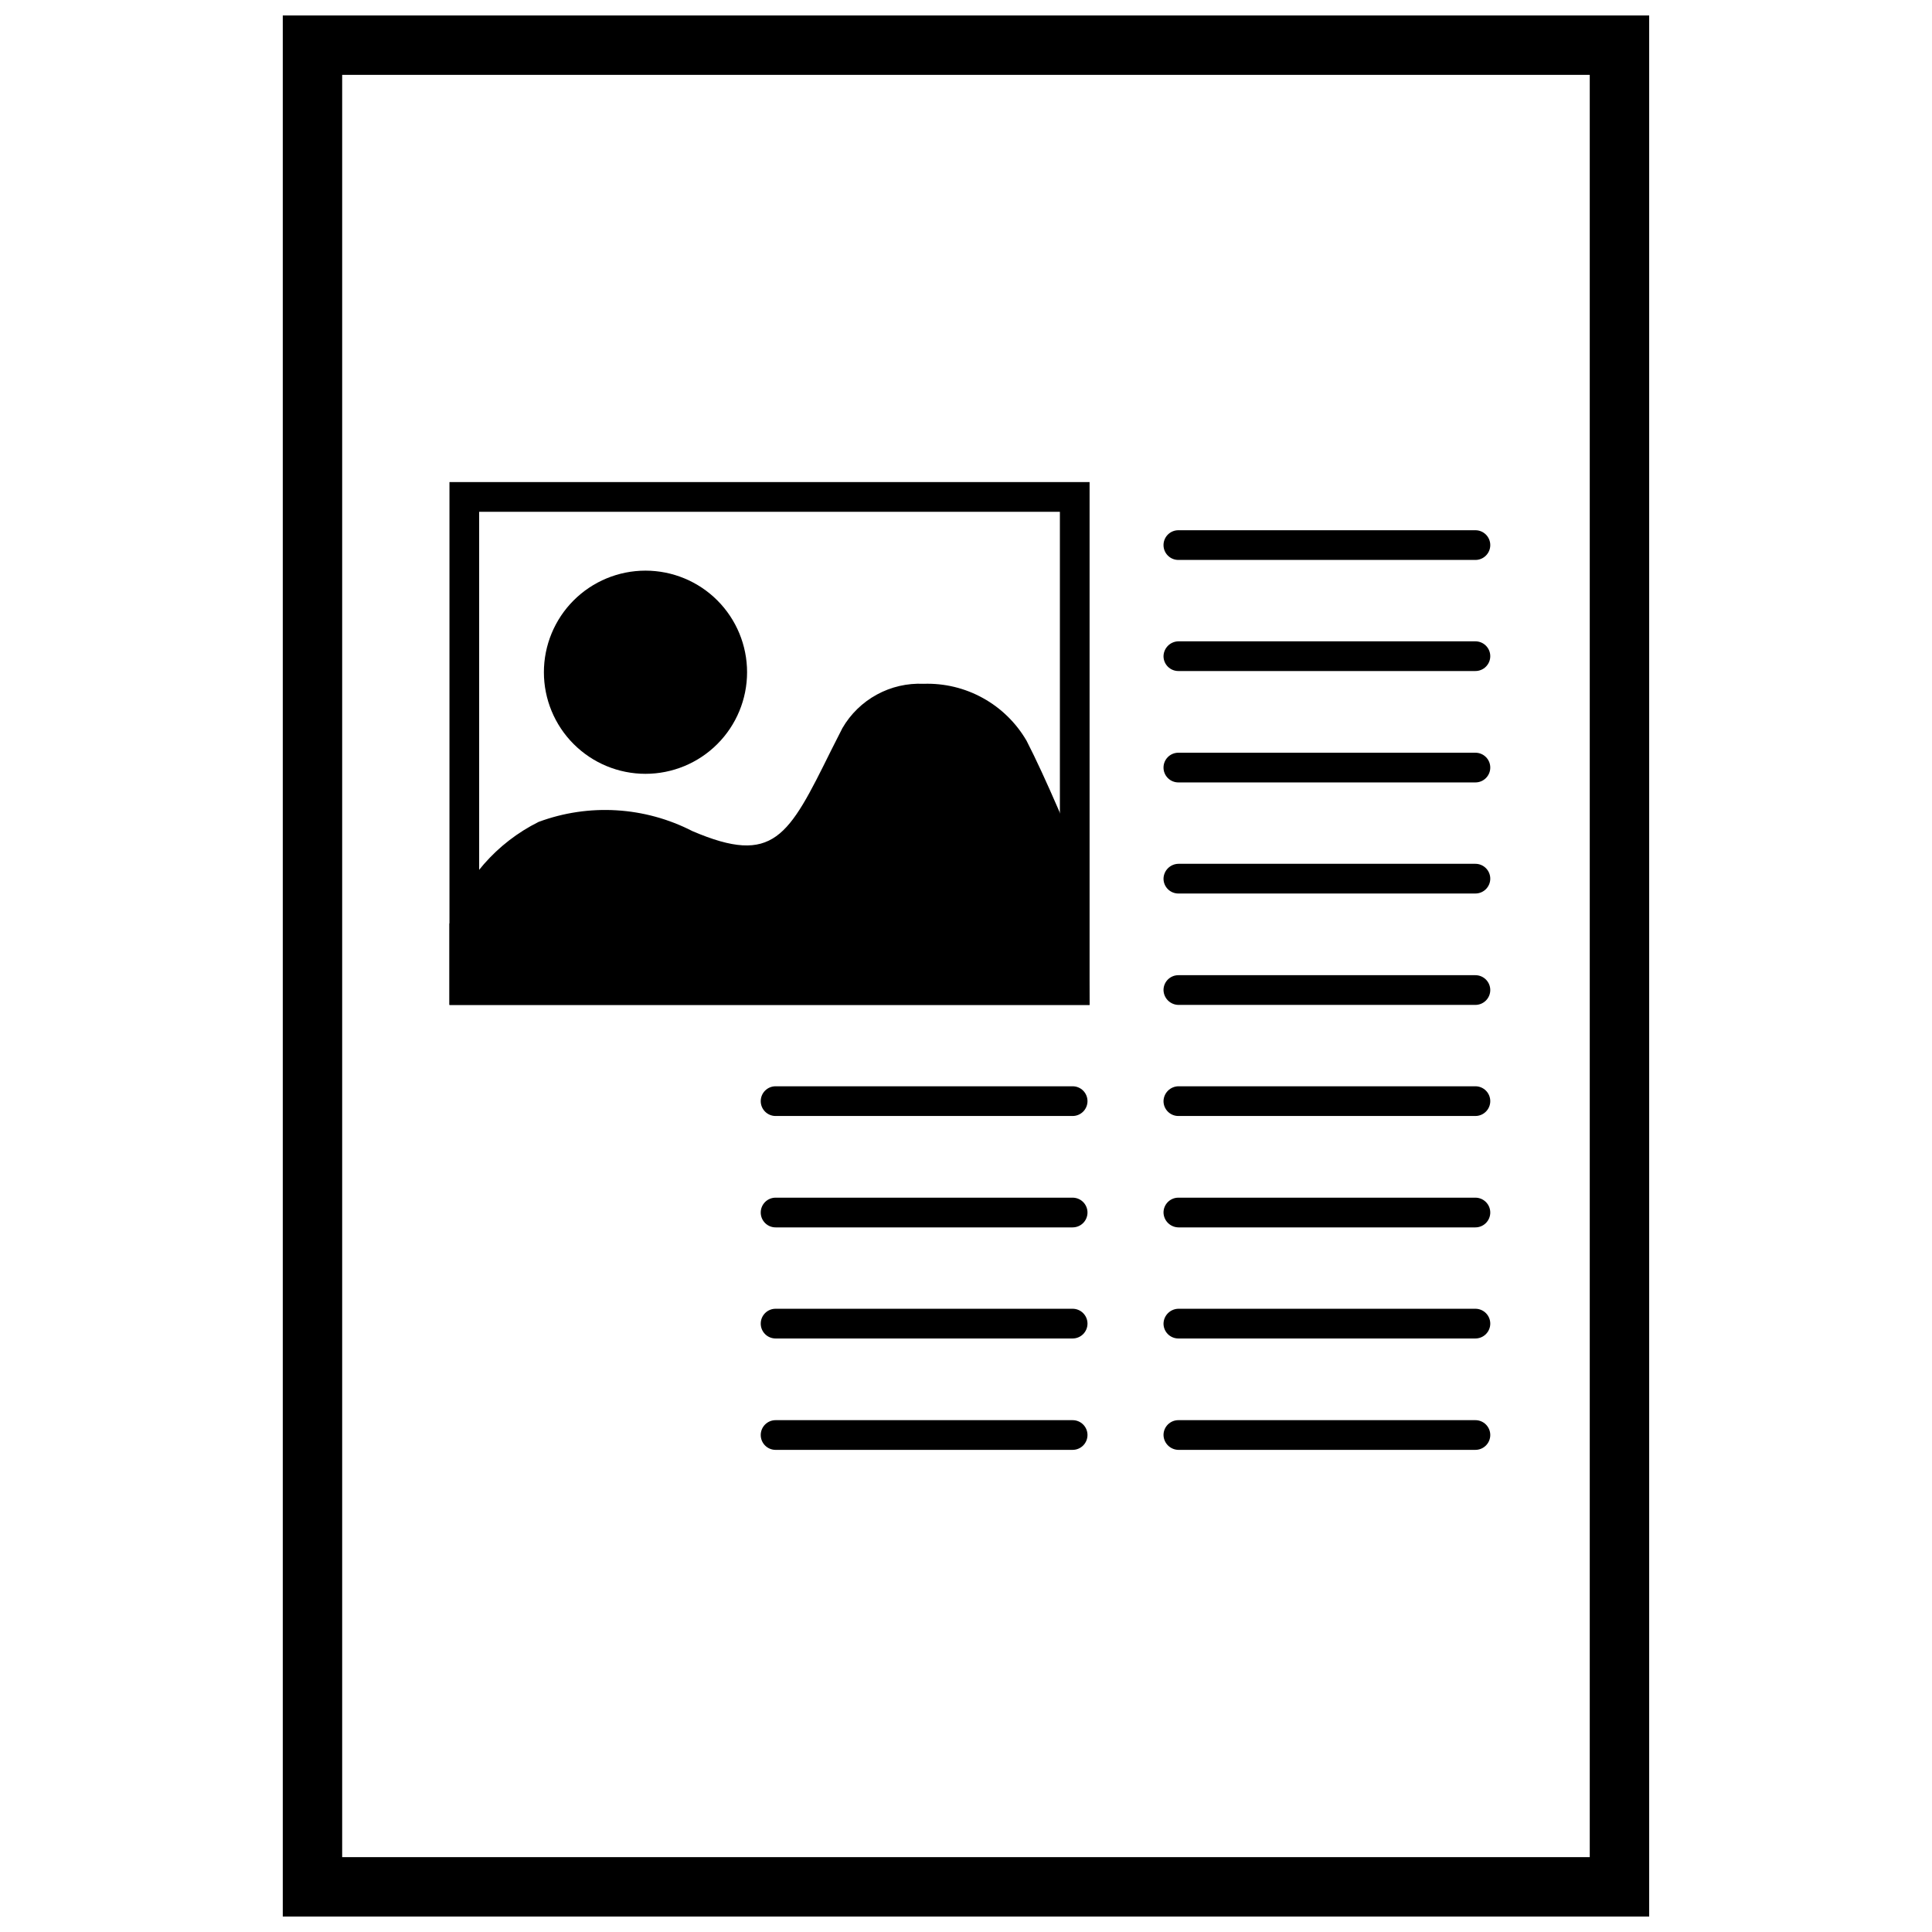 <?xml version="1.0" encoding="UTF-8"?>
<!-- Uploaded to: ICON Repo, www.svgrepo.com, Generator: ICON Repo Mixer Tools -->
<svg width="800px" height="800px" version="1.1" viewBox="144 144 512 512" xmlns="http://www.w3.org/2000/svg">
 <defs>
  <clipPath id="a">
   <path d="m218 148.09h364v503.81h-364z"/>
  </clipPath>
 </defs>
 <g clip-path="url(#a)">
  <path d="m581.05 651.9h-362.11v-503.81h362.11zm-346.37-15.742h330.62v-472.32h-330.62z"/>
 </g>
 <path d="m432.75 410.31h-169.64v-138.55h169.64zm-161.77-7.871 153.9-0.004v-122.8h-153.9z"/>
 <path d="m428.81 377.72v28.652l-161.77 0.004v-16.215c3.148-8.816 17.633-39.988 59.199-22.277 27.16 11.57 31.488-2.914 44.793-29.207 6.926-13.777 33.379-12.594 41.879 3.465 4.25 8.266 10.703 23.062 15.898 35.578z"/>
 <path d="m432.75 410.31h-169.64v-21.492c4.012-11.754 12.5-21.457 23.613-27 13.332-4.953 28.133-4.066 40.777 2.438 21.57 9.211 25.426 1.496 36.762-21.41l2.992-5.902c2.168-3.734 5.32-6.801 9.109-8.867 3.785-2.07 8.07-3.059 12.383-2.863 5.492-0.188 10.938 1.117 15.746 3.781 4.812 2.66 8.809 6.578 11.57 11.332 4.879 9.445 12.121 26.527 15.742 35.895v1.496zm-161.77-7.871 153.9-0.004v-23.617c-3.938-9.367-10.863-25.586-15.742-34.48l-0.004 0.004c-2.008-3.535-4.973-6.434-8.547-8.367-3.578-1.934-7.625-2.828-11.684-2.574-2.871-0.219-5.75 0.359-8.316 1.664-2.566 1.305-4.727 3.285-6.246 5.734l-2.914 5.902c-11.18 22.434-18.5 37.234-47.23 25.113-10.707-5.582-23.254-6.465-34.637-2.441-8.996 4.469-15.871 12.305-19.129 21.809z"/>
 <path d="m338.05 322.14c0 12.695-10.293 22.984-22.988 22.984-12.695 0-22.984-10.289-22.984-22.984 0-12.695 10.289-22.988 22.984-22.988 12.695 0 22.988 10.293 22.988 22.988"/>
 <path d="m315.06 349.07c-7.141 0-13.988-2.836-19.035-7.887-5.051-5.047-7.887-11.895-7.887-19.035s2.836-13.988 7.887-19.039c5.047-5.047 11.895-7.883 19.035-7.883s13.988 2.836 19.039 7.883c5.047 5.051 7.883 11.898 7.883 19.039s-2.836 13.988-7.883 19.035c-5.051 5.051-11.898 7.887-19.039 7.887zm0-45.895c-5.055 0-9.906 2.012-13.48 5.59-3.57 3.578-5.574 8.43-5.57 13.488 0.008 5.055 2.027 9.902 5.609 13.473 3.582 3.566 8.438 5.562 13.496 5.551 5.055-0.016 9.898-2.039 13.465-5.625 3.562-3.59 5.551-8.449 5.531-13.504 0-5.047-2.008-9.883-5.586-13.441-3.574-3.562-8.418-5.551-13.465-5.531z"/>
 <path d="m535 292.39h-78.719c-2.176 0-3.938-1.762-3.938-3.934 0-2.176 1.762-3.938 3.938-3.938h78.719c2.172 0 3.938 1.762 3.938 3.938 0 2.172-1.766 3.934-3.938 3.934z"/>
 <path d="m535 321.83h-78.719c-2.176 0-3.938-1.762-3.938-3.934 0.043-2.156 1.781-3.894 3.938-3.938h78.719c1.043 0 2.043 0.414 2.781 1.152 0.738 0.738 1.156 1.738 1.156 2.785 0 1.043-0.418 2.043-1.156 2.781-0.738 0.738-1.738 1.152-2.781 1.152z"/>
 <path d="m535 351.35h-78.719c-2.176 0-3.938-1.762-3.938-3.934 0-2.176 1.762-3.938 3.938-3.938h78.719c2.172 0 3.938 1.762 3.938 3.938 0 2.172-1.766 3.934-3.938 3.934z"/>
 <path d="m535 380.79h-78.719c-2.176 0-3.938-1.762-3.938-3.934 0.043-2.156 1.781-3.894 3.938-3.938h78.719c1.043 0 2.043 0.414 2.781 1.152 0.738 0.738 1.156 1.742 1.156 2.785s-0.418 2.043-1.156 2.781c-0.738 0.738-1.738 1.152-2.781 1.152z"/>
 <path d="m535 410.31h-78.719c-2.156-0.043-3.894-1.781-3.938-3.938 0-2.176 1.762-3.938 3.938-3.938h78.719c1.043 0 2.043 0.418 2.781 1.152 0.738 0.738 1.156 1.742 1.156 2.785s-0.418 2.043-1.156 2.781c-0.738 0.738-1.738 1.156-2.781 1.156z"/>
 <path d="m428.26 439.75h-78.719c-2.176 0-3.938-1.766-3.938-3.938 0-2.176 1.762-3.938 3.938-3.938h78.719c1.047 0 2.047 0.414 2.785 1.152s1.152 1.742 1.152 2.785c0 1.043-0.414 2.043-1.152 2.781-0.738 0.738-1.738 1.156-2.785 1.156z"/>
 <path d="m535 439.75h-78.719c-2.176 0-3.938-1.766-3.938-3.938 0.043-2.156 1.781-3.894 3.938-3.938h78.719c1.043 0 2.043 0.414 2.781 1.152 0.738 0.738 1.156 1.742 1.156 2.785 0 1.043-0.418 2.043-1.156 2.781-0.738 0.738-1.738 1.156-2.781 1.156z"/>
 <path d="m428.26 469.27h-78.719c-2.176 0-3.938-1.762-3.938-3.938 0-2.172 1.762-3.938 3.938-3.938h78.719c1.047 0 2.047 0.418 2.785 1.156 0.738 0.738 1.152 1.738 1.152 2.781 0 1.043-0.414 2.047-1.152 2.785-0.738 0.738-1.738 1.152-2.785 1.152z"/>
 <path d="m535 469.27h-78.719c-2.156-0.043-3.894-1.781-3.938-3.938 0-2.172 1.762-3.938 3.938-3.938h78.719c1.043 0 2.043 0.418 2.781 1.156 0.738 0.738 1.156 1.738 1.156 2.781 0 1.043-0.418 2.047-1.156 2.785-0.738 0.738-1.738 1.152-2.781 1.152z"/>
 <path d="m428.26 498.71h-78.719c-2.176 0-3.938-1.762-3.938-3.938 0-2.172 1.762-3.938 3.938-3.938h78.719c1.047 0 2.047 0.418 2.785 1.156 0.738 0.738 1.152 1.738 1.152 2.781 0 1.043-0.414 2.047-1.152 2.785s-1.738 1.152-2.785 1.152z"/>
 <path d="m535 498.71h-78.719c-2.176 0-3.938-1.762-3.938-3.938 0.043-2.156 1.781-3.894 3.938-3.938h78.719c1.043 0 2.043 0.418 2.781 1.156 0.738 0.738 1.156 1.738 1.156 2.781 0 1.043-0.418 2.047-1.156 2.785-0.738 0.738-1.738 1.152-2.781 1.152z"/>
 <path d="m428.26 528.23h-78.719c-2.176 0-3.938-1.762-3.938-3.938 0-2.172 1.762-3.934 3.938-3.934h78.719c1.047 0 2.047 0.414 2.785 1.152s1.152 1.738 1.152 2.781-0.414 2.047-1.152 2.785-1.738 1.152-2.785 1.152z"/>
 <path d="m535 528.23h-78.719c-2.156-0.043-3.894-1.781-3.938-3.938 0-2.172 1.762-3.934 3.938-3.934h78.719c1.043 0 2.043 0.414 2.781 1.152 0.738 0.738 1.156 1.738 1.156 2.781s-0.418 2.047-1.156 2.785c-0.738 0.738-1.738 1.152-2.781 1.152z"/>
</svg>